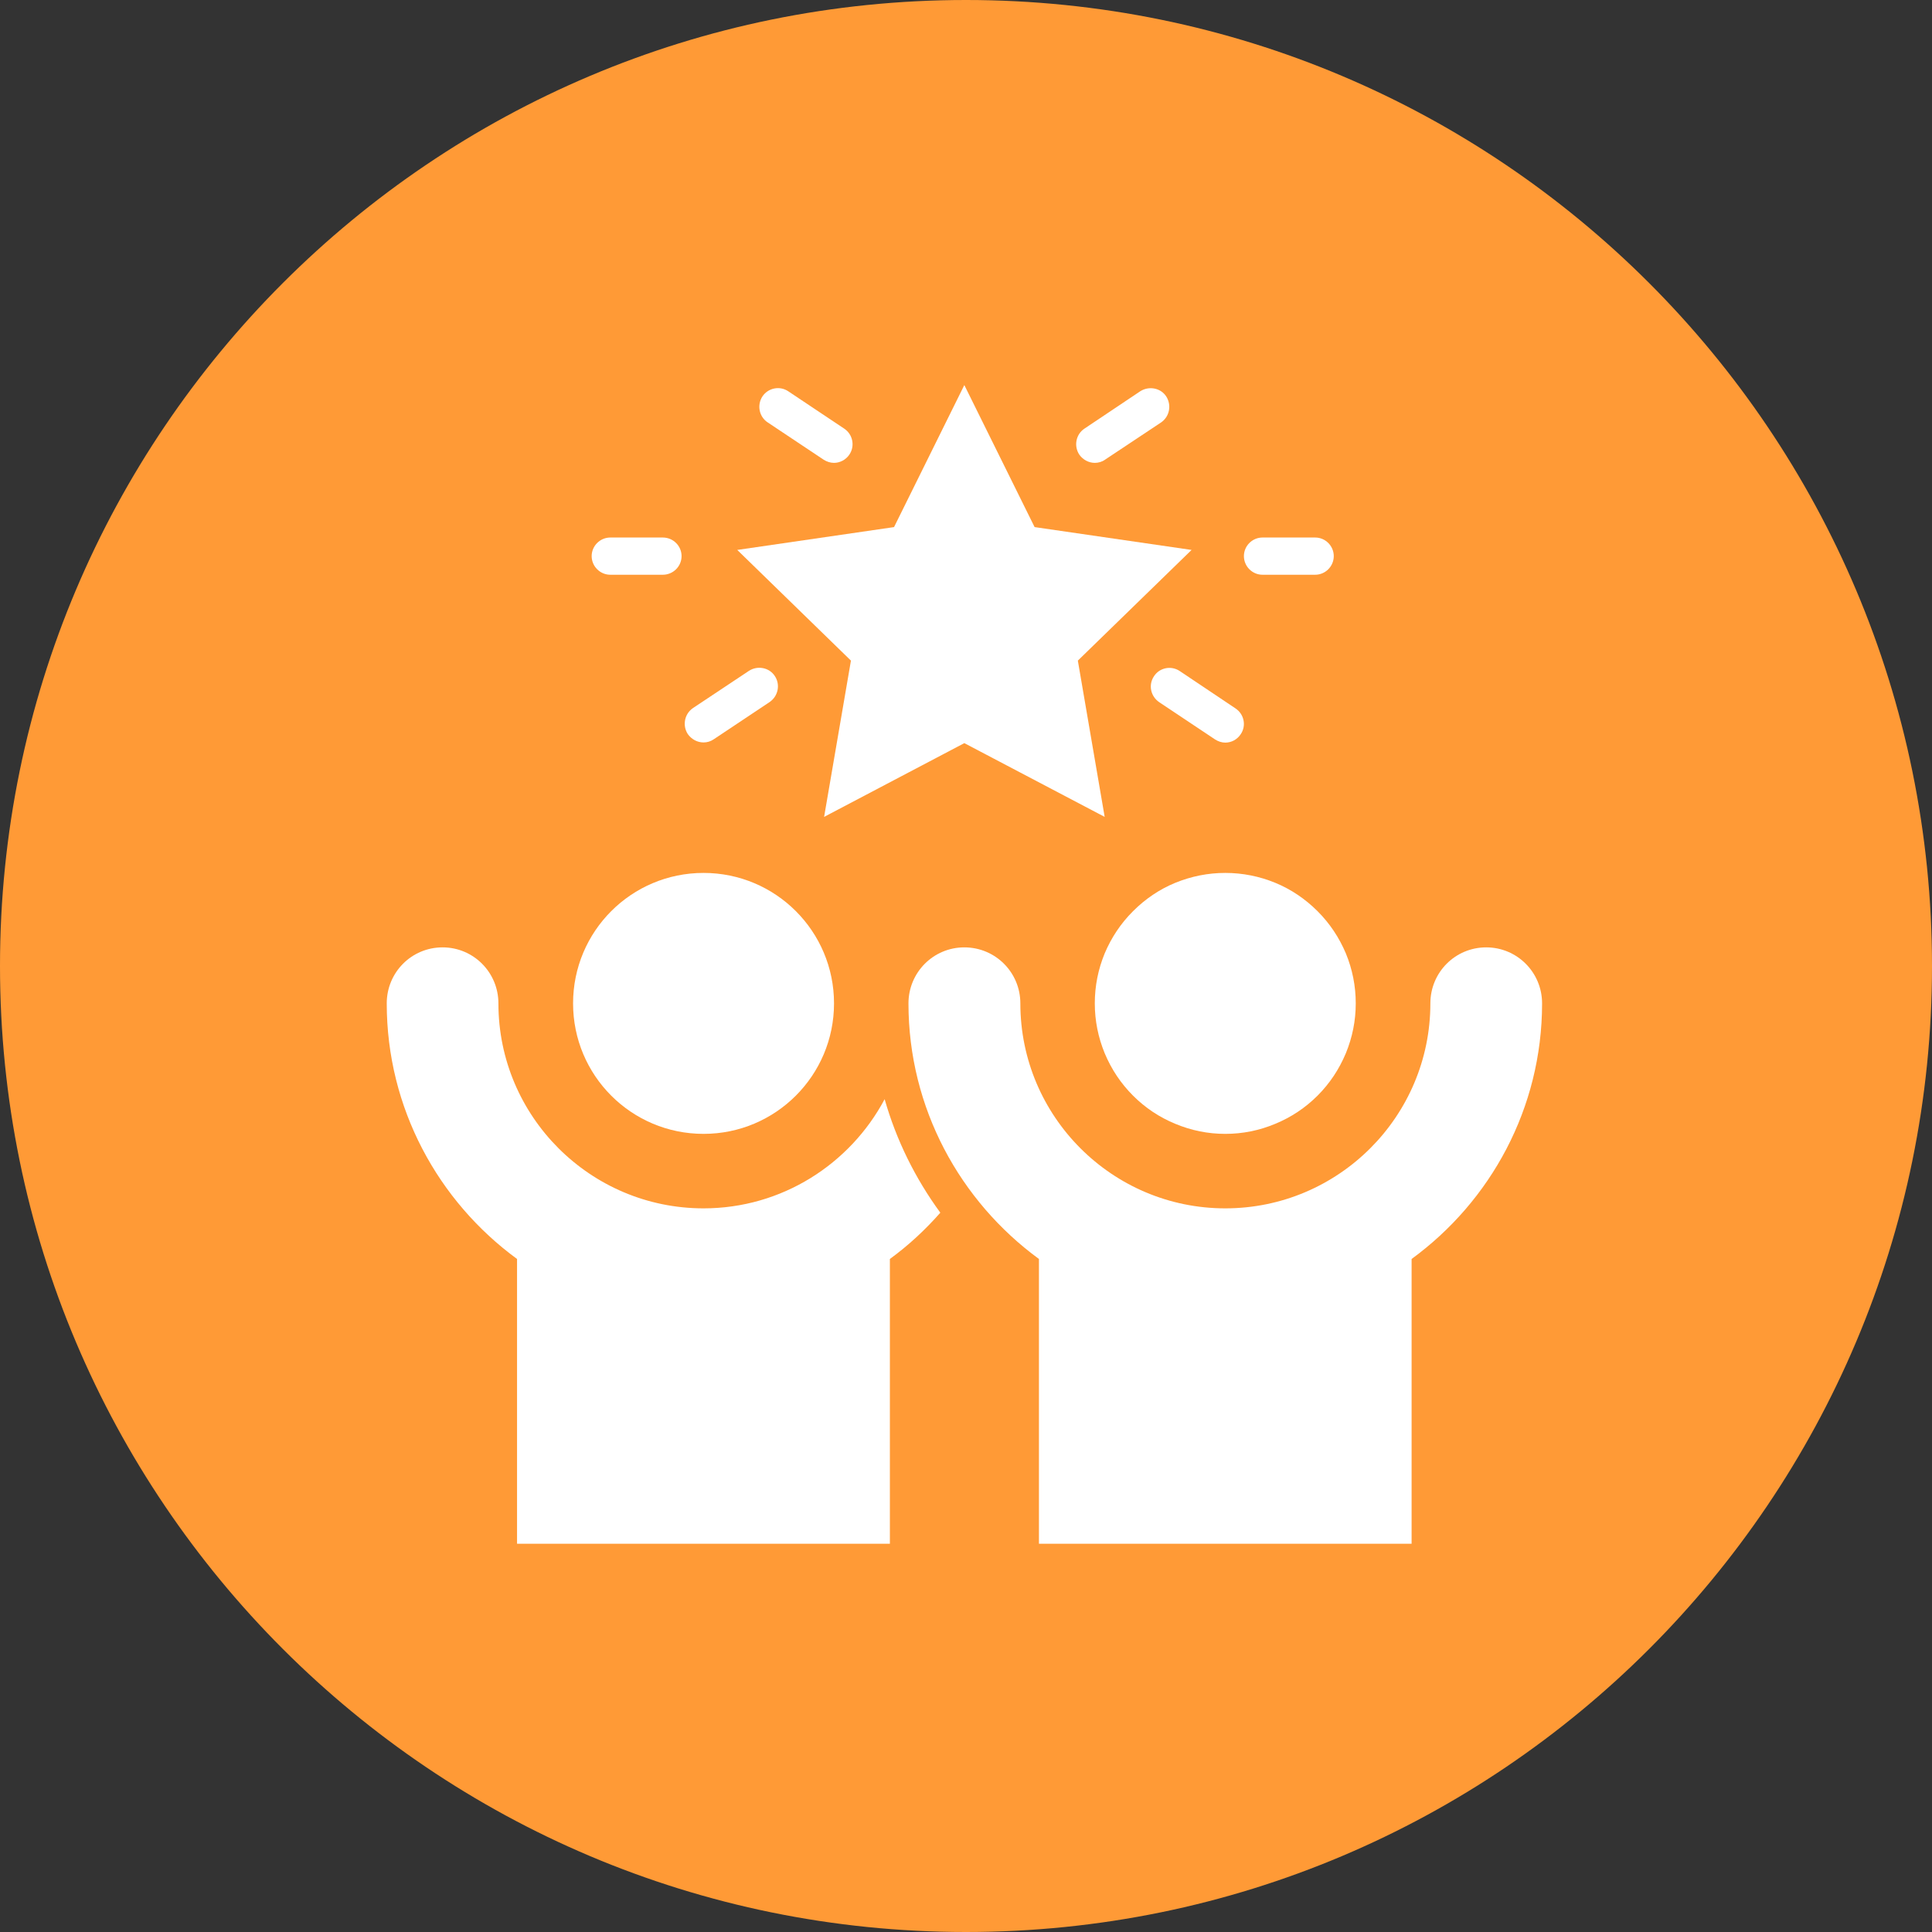<svg xmlns="http://www.w3.org/2000/svg" xmlns:xlink="http://www.w3.org/1999/xlink" width="60" zoomAndPan="magnify" viewBox="0 0 45 45" height="60" preserveAspectRatio="xMidYMid meet" version="1.2"><rect x="0" y="0" width="45" height="45" fill="#333333" stroke="none"/><defs><clipPath id="247725ba7a"><path d="M 22.5 0 C 10.074 0 0 10.074 0 22.5 C 0 34.926 10.074 45 22.5 45 C 34.926 45 45 34.926 45 22.5 C 45 10.074 34.926 0 22.5 0 Z M 22.5 0 "/></clipPath><clipPath id="cbe29521f3"><path d="M 21 22 L 35.961 22 L 35.961 35.961 L 21 35.961 Z M 21 22 "/></clipPath><clipPath id="832929d8b2"><path d="M 17 8.961 L 28 8.961 L 28 20 L 17 20 Z M 17 8.961 "/></clipPath><clipPath id="64c3aaf643"><path d="M 9 22 L 22 22 L 22 35.961 L 9 35.961 Z M 9 22 "/></clipPath></defs><g id="d9ea3a39b2"><g clip-rule="nonzero" clip-path="url(#247725ba7a)"><rect x="0" width="45" y="0" height="45" style="fill:#ff9a36;fill-opacity:1;stroke:none;"/></g><path style=" stroke:none;fill-rule:nonzero;fill:#ffffff;fill-opacity:1;" d="M 16.387 26.41 C 18.066 26.41 19.426 25.051 19.426 23.371 C 19.426 21.691 18.066 20.332 16.387 20.332 C 14.707 20.332 13.348 21.691 13.348 23.371 C 13.348 25.051 14.707 26.41 16.387 26.41 Z M 16.387 26.41 "/><path style=" stroke:none;fill-rule:nonzero;fill:#ffffff;fill-opacity:1;" d="M 31.578 23.371 C 31.578 23.773 31.5 24.16 31.348 24.531 C 31.191 24.906 30.973 25.234 30.688 25.52 C 30.402 25.805 30.074 26.023 29.703 26.176 C 29.332 26.332 28.941 26.41 28.539 26.41 C 28.137 26.41 27.75 26.332 27.375 26.176 C 27.004 26.023 26.676 25.805 26.391 25.52 C 26.105 25.234 25.887 24.906 25.73 24.531 C 25.578 24.16 25.5 23.773 25.5 23.371 C 25.5 22.965 25.578 22.578 25.73 22.207 C 25.887 21.836 26.105 21.508 26.391 21.223 C 26.676 20.938 27.004 20.715 27.375 20.562 C 27.75 20.41 28.137 20.332 28.539 20.332 C 28.941 20.332 29.332 20.41 29.703 20.562 C 30.074 20.715 30.402 20.938 30.688 21.223 C 30.973 21.508 31.191 21.836 31.348 22.207 C 31.5 22.578 31.578 22.965 31.578 23.371 Z M 31.578 23.371 "/><g clip-rule="nonzero" clip-path="url(#cbe29521f3)"><path style=" stroke:none;fill-rule:nonzero;fill:#ffffff;fill-opacity:1;" d="M 34.617 22.066 C 33.895 22.066 33.316 22.648 33.316 23.371 C 33.316 26.004 31.176 28.145 28.539 28.145 C 25.906 28.145 23.766 26.004 23.766 23.371 C 23.766 22.648 23.184 22.066 22.461 22.066 C 21.742 22.066 21.16 22.648 21.16 23.371 C 21.16 25.812 22.363 27.98 24.199 29.324 L 24.199 35.957 L 32.879 35.957 L 32.879 29.324 C 34.715 27.984 35.918 25.816 35.918 23.371 C 35.918 22.648 35.336 22.066 34.617 22.066 Z M 34.617 22.066 "/></g><g clip-rule="nonzero" clip-path="url(#832929d8b2)"><path style=" stroke:none;fill-rule:nonzero;fill:#ffffff;fill-opacity:1;" d="M 19.195 19.027 L 22.461 17.309 L 25.73 19.027 L 25.105 15.387 L 27.754 12.809 L 24.098 12.277 L 22.461 8.969 L 20.824 12.277 L 17.172 12.809 L 19.82 15.387 Z M 19.195 19.027 "/></g><path style=" stroke:none;fill-rule:nonzero;fill:#ffffff;fill-opacity:1;" d="M 26.879 15.75 C 26.742 15.953 26.801 16.219 27 16.355 L 28.301 17.223 C 28.375 17.27 28.457 17.297 28.539 17.297 C 28.68 17.297 28.816 17.227 28.898 17.102 C 29.035 16.902 28.977 16.633 28.777 16.5 L 27.477 15.629 C 27.277 15.496 27.008 15.551 26.879 15.75 Z M 26.879 15.75 "/><path style=" stroke:none;fill-rule:nonzero;fill:#ffffff;fill-opacity:1;" d="M 16.387 17.293 C 16.469 17.293 16.551 17.27 16.625 17.219 L 17.926 16.352 C 18.125 16.215 18.18 15.945 18.047 15.746 C 17.918 15.547 17.645 15.496 17.445 15.625 L 16.141 16.492 C 15.941 16.629 15.891 16.898 16.02 17.098 C 16.109 17.223 16.246 17.293 16.387 17.293 Z M 16.387 17.293 "/><path style=" stroke:none;fill-rule:nonzero;fill:#ffffff;fill-opacity:1;" d="M 19.184 10.707 C 19.258 10.754 19.34 10.781 19.426 10.781 C 19.562 10.781 19.703 10.711 19.785 10.586 C 19.918 10.387 19.863 10.117 19.664 9.984 L 18.359 9.113 C 18.16 8.98 17.891 9.035 17.758 9.234 C 17.625 9.441 17.684 9.711 17.883 9.84 Z M 19.184 10.707 "/><path style=" stroke:none;fill-rule:nonzero;fill:#ffffff;fill-opacity:1;" d="M 25.5 10.781 C 25.582 10.781 25.668 10.758 25.738 10.707 L 27.043 9.84 C 27.242 9.703 27.293 9.438 27.164 9.234 C 27.035 9.035 26.762 8.984 26.559 9.113 L 25.258 9.984 C 25.059 10.117 25.008 10.387 25.137 10.586 C 25.223 10.711 25.363 10.781 25.5 10.781 Z M 25.5 10.781 "/><path style=" stroke:none;fill-rule:nonzero;fill:#ffffff;fill-opacity:1;" d="M 14.215 13.387 L 15.438 13.387 C 15.68 13.387 15.875 13.191 15.875 12.953 C 15.875 12.715 15.68 12.52 15.438 12.52 L 14.215 12.52 C 13.977 12.52 13.781 12.715 13.781 12.953 C 13.781 13.191 13.977 13.387 14.215 13.387 Z M 14.215 13.387 "/><path style=" stroke:none;fill-rule:nonzero;fill:#ffffff;fill-opacity:1;" d="M 29.406 13.387 L 30.633 13.387 C 30.871 13.387 31.066 13.191 31.066 12.953 C 31.066 12.715 30.871 12.52 30.633 12.52 L 29.406 12.52 C 29.168 12.52 28.973 12.715 28.973 12.953 C 28.973 13.191 29.168 13.387 29.406 13.387 Z M 29.406 13.387 "/><g clip-rule="nonzero" clip-path="url(#64c3aaf643)"><path style=" stroke:none;fill-rule:nonzero;fill:#ffffff;fill-opacity:1;" d="M 16.387 28.145 C 13.75 28.145 11.609 26.004 11.609 23.371 C 11.609 22.648 11.027 22.066 10.309 22.066 C 9.586 22.066 9.008 22.648 9.008 23.371 C 9.008 25.812 10.207 27.98 12.043 29.324 L 12.043 35.957 L 20.727 35.957 L 20.727 29.324 C 21.16 29.008 21.551 28.645 21.902 28.246 C 21.316 27.445 20.875 26.551 20.605 25.602 C 19.801 27.113 18.211 28.145 16.387 28.145 Z M 16.387 28.145 "/></g></g></svg>